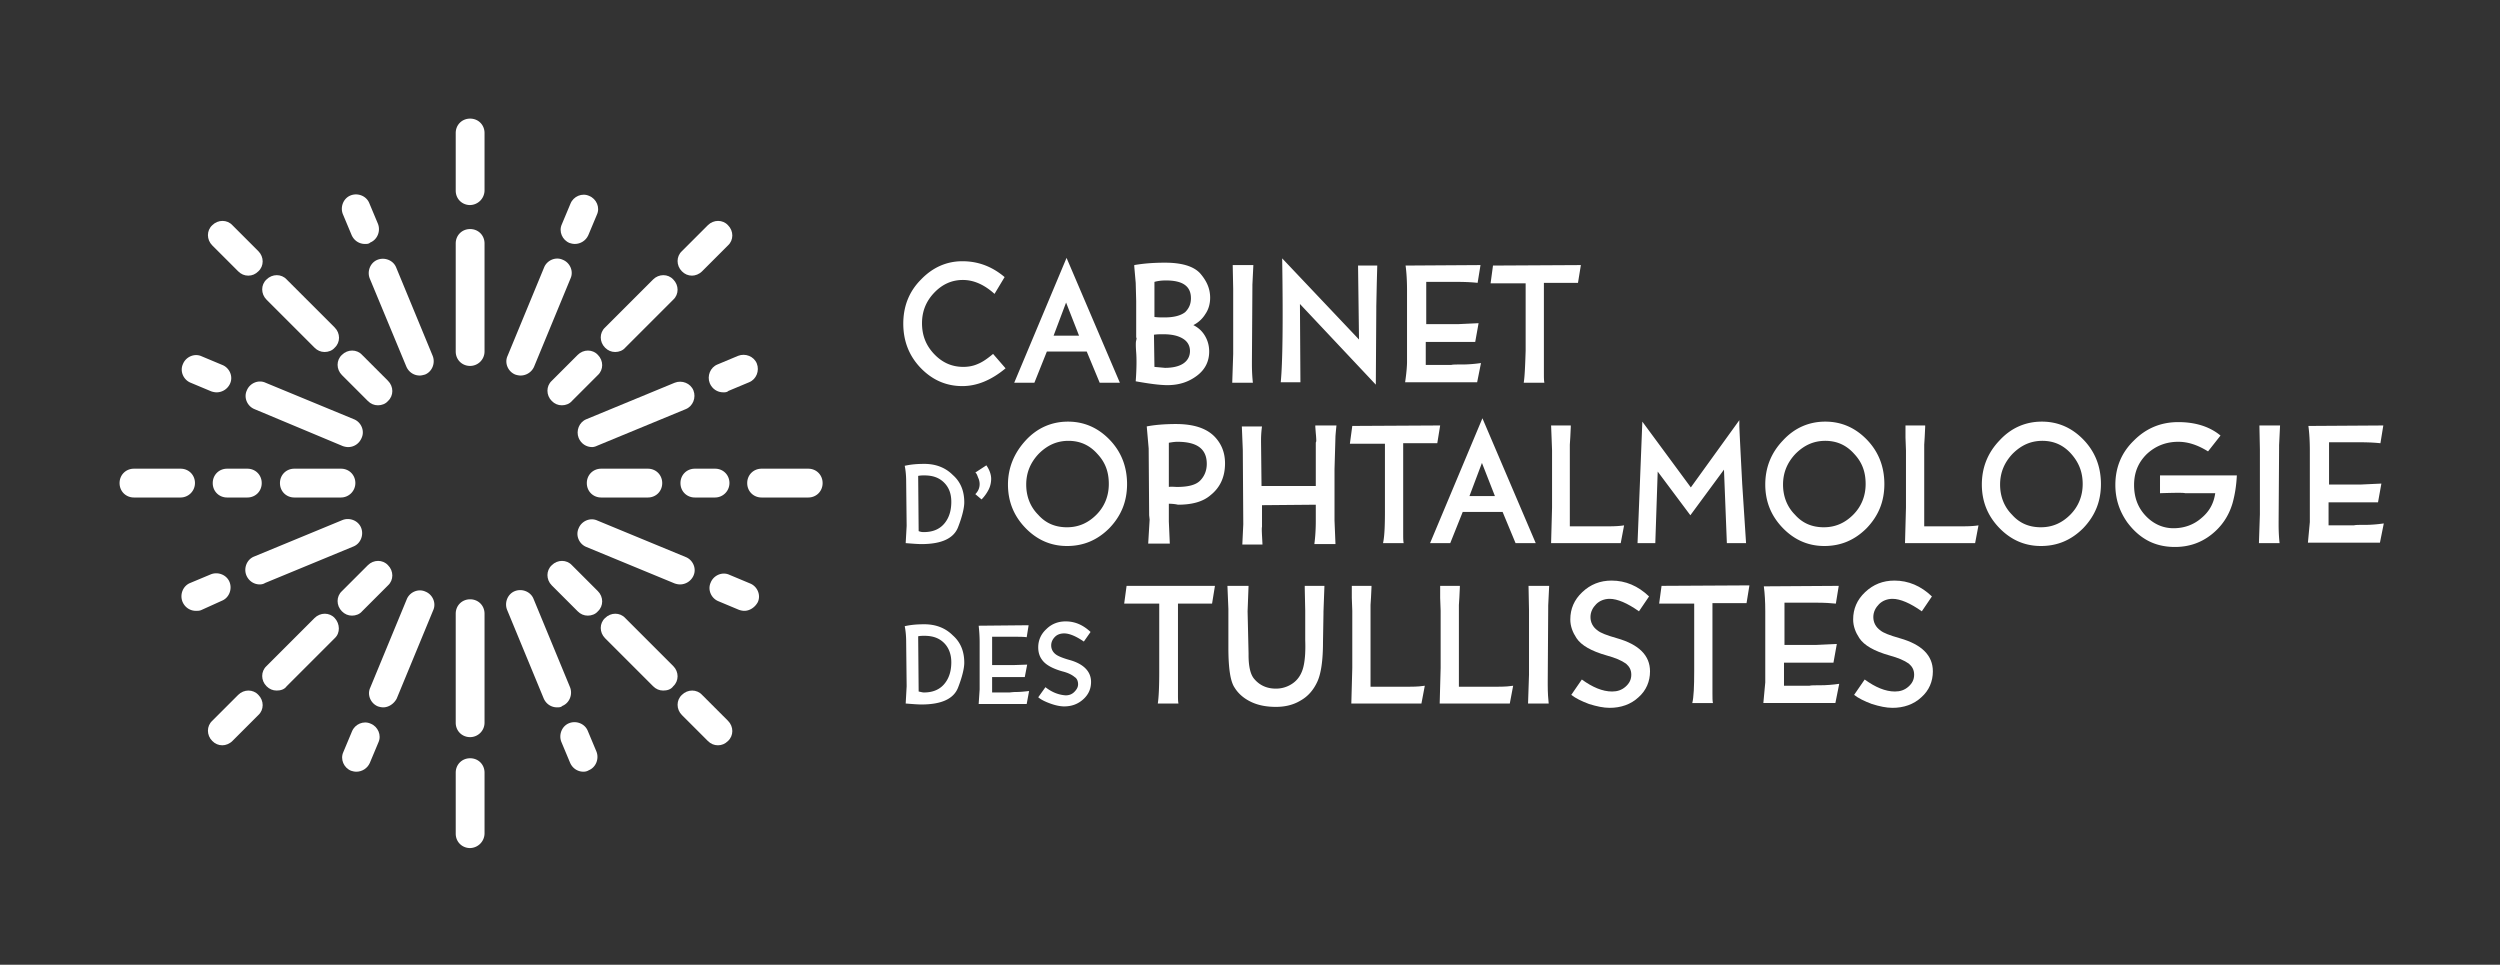 <?xml version="1.0" encoding="UTF-8"?> <svg xmlns="http://www.w3.org/2000/svg" xmlns:xlink="http://www.w3.org/1999/xlink" xmlns:v="https://vecta.io/nano" viewBox="0 0 520.6 200.9"><rect x="0" y="0" width="520.6" height="200.9" fill="#333333" stroke="none"/><g fill="#fff"><path d="M97.9 76.2c-1.7 0-3-1.3-3-3V50.7c0-1.7 1.3-3 3-3s3 1.3 3 3v22.5a3.01 3.01 0 0 1-3 3zm0-33.5c-1.7 0-3-1.3-3-3v-12c0-1.7 1.3-3 3-3s3 1.3 3 3v12a3.08 3.08 0 0 1-3 3zM71 103.6h-9.7c-1.7 0-3-1.3-3-3s1.3-3 3-3H71c1.7 0 3 1.3 3 3a3.01 3.01 0 0 1-3 3zm-33.4 0h-9.7c-1.7 0-3-1.3-3-3s1.3-3 3-3h9.7c1.7 0 3 1.3 3 3a3.01 3.01 0 0 1-3 3zm13.9 0h-4.2c-1.7 0-3-1.3-3-3s1.3-3 3-3h4.2c1.7 0 3 1.3 3 3s-1.3 3-3 3zm116.8 0h-9.7c-1.7 0-3-1.3-3-3s1.3-3 3-3h9.7c1.7 0 3 1.3 3 3s-1.3 3-3 3zm-33.4 0h-9.7c-1.7 0-3-1.3-3-3s1.3-3 3-3h9.7c1.7 0 3 1.3 3 3s-1.3 3-3 3zm14 0h-4.2c-1.7 0-3-1.3-3-3s1.3-3 3-3h4.2c1.7 0 3 1.3 3 3a3.01 3.01 0 0 1-3 3zM76 50.8c-1.2 0-2.3-.7-2.8-1.9l-1.8-4.3c-.6-1.5.1-3.3 1.6-3.9s3.3.1 3.9 1.6l1.8 4.3c.6 1.5-.1 3.3-1.6 3.9-.3.3-.7.3-1.1.3zm11.4 27.4c-1.2 0-2.3-.7-2.8-1.9L77 58c-.6-1.5.1-3.3 1.6-3.9s3.3.1 3.9 1.6l7.6 18.4c.6 1.5-.1 3.3-1.6 3.9-.4.1-.7.2-1.1.2zm-42.3 3.5c-.4 0-.8-.1-1.1-.2l-4.3-1.8c-1.5-.6-2.3-2.4-1.6-3.9.6-1.5 2.4-2.3 3.9-1.6l4.3 1.8c1.5.6 2.3 2.4 1.6 3.9-.5 1.1-1.6 1.8-2.8 1.8zm27.4 11.4c-.4 0-.8-.1-1.1-.2L53 85.2c-1.5-.6-2.3-2.4-1.6-3.9.6-1.5 2.4-2.3 3.9-1.6l18.4 7.6c1.5.6 2.3 2.4 1.6 3.9-.5 1.2-1.6 1.9-2.8 1.9zm25.4 83.5c-1.7 0-3-1.3-3-3v-12.7c0-1.7 1.3-3 3-3s3 1.3 3 3v12.7a3.08 3.08 0 0 1-3 3zm-57.1-49.4c-1.2 0-2.3-.7-2.8-1.9-.6-1.5.1-3.3 1.6-3.9l4.3-1.8c1.5-.6 3.3.1 3.9 1.6s-.1 3.3-1.6 3.9L42 127c-.4.2-.8.2-1.2.2zm13.3-5.5c-1.2 0-2.3-.7-2.8-1.9-.6-1.5.1-3.3 1.6-3.9l18.4-7.6c1.5-.6 3.3.1 3.9 1.6s-.1 3.3-1.6 3.9l-18.4 7.6c-.3.2-.7.3-1.1.3z"></path><use xlink:href="#B"></use><path d="M79.8 147.3c-.4 0-.8-.1-1.1-.2-1.5-.6-2.3-2.4-1.6-3.9l7.6-18.4c.6-1.5 2.4-2.3 3.9-1.6 1.5.6 2.3 2.4 1.6 3.9l-7.6 18.4c-.6 1.1-1.7 1.8-2.8 1.8zm18.1 6.2c-1.7 0-3-1.3-3-3v-22.7c0-1.7 1.3-3 3-3s3 1.3 3 3v22.7a3.01 3.01 0 0 1-3 3zm23.6 7.2c-1.2 0-2.3-.7-2.8-1.9l-1.8-4.3c-.6-1.5.1-3.3 1.6-3.9s3.3.1 3.9 1.6l1.8 4.3c.6 1.5-.1 3.3-1.6 3.9-.3.2-.7.3-1.1.3zm-5.5-13.4c-1.2 0-2.3-.7-2.8-1.9l-7.6-18.4c-.6-1.5.1-3.3 1.6-3.9s3.3.1 3.9 1.6l7.6 18.4c.6 1.5-.1 3.3-1.6 3.9-.3.3-.7.3-1.1.3zm39-20.1c-.4 0-.8-.1-1.1-.2l-4.3-1.8c-1.5-.6-2.3-2.4-1.6-3.9.6-1.5 2.4-2.3 3.9-1.6l4.3 1.8c1.5.6 2.3 2.4 1.6 3.9-.6 1.1-1.7 1.8-2.8 1.8zm-13.4-5.5c-.4 0-.8-.1-1.1-.2l-18.4-7.6c-1.5-.6-2.3-2.4-1.6-3.9.6-1.5 2.4-2.3 3.9-1.6l18.4 7.6c1.5.6 2.3 2.4 1.6 3.9-.5 1.1-1.6 1.8-2.8 1.8z"></path><use xlink:href="#C"></use><use xlink:href="#D"></use><path d="M128.1 73.3c-.8 0-1.5-.3-2.1-.9-1.2-1.2-1.2-3.1 0-4.2l10-10c1.2-1.2 3.1-1.2 4.2 0 1.2 1.2 1.2 3.1 0 4.2l-10 10c-.5.6-1.3.9-2.1.9z"></path><use xlink:href="#E"></use><use xlink:href="#F"></use><path d="M67.6 73.3c-.8 0-1.5-.3-2.1-.9l-10-10c-1.2-1.2-1.2-3.1 0-4.2 1.2-1.2 3.1-1.2 4.2 0l10 10c1.2 1.2 1.2 3.1 0 4.2-.5.6-1.3.9-2.1.9z"></path><use xlink:href="#C" x="-43.7" y="43.8"></use><use xlink:href="#D" x="-97.8" y="97.8"></use><path d="M57.6 143.8c-.8 0-1.5-.3-2.1-.9-1.2-1.2-1.2-3.1 0-4.2l10-10c1.2-1.2 3.1-1.2 4.2 0s1.2 3.1 0 4.2l-10 10c-.5.7-1.3.9-2.1.9z"></path><use xlink:href="#E" x="43.7" y="43.8"></use><use xlink:href="#F" x="97.8" y="97.8"></use><path d="M138.1 143.8c-.8 0-1.5-.3-2.1-.9l-10-10c-1.2-1.2-1.2-3.1 0-4.2 1.2-1.2 3.1-1.2 4.2 0l10 10c1.2 1.2 1.2 3.1 0 4.2-.5.7-1.3.9-2.1.9zm12.5-62.1c-1.2 0-2.3-.7-2.8-1.9-.6-1.5.1-3.3 1.6-3.9l4.3-1.8c1.5-.6 3.3.1 3.9 1.6s-.1 3.3-1.6 3.9l-4.3 1.8c-.3.3-.7.3-1.1.3zm-27.3 11.4c-1.2 0-2.3-.7-2.8-1.9-.6-1.5.1-3.3 1.6-3.9l18.4-7.6c1.5-.6 3.3.1 3.9 1.6s-.1 3.3-1.6 3.9l-18.4 7.6c-.4.2-.8.3-1.1.3z"></path><use xlink:href="#B" x="45.5" y="-109.9"></use><path d="M108.4 78.2c-.4 0-.8-.1-1.1-.2-1.5-.6-2.3-2.4-1.6-3.9l7.6-18.4c.6-1.5 2.4-2.3 3.9-1.6 1.5.6 2.3 2.4 1.6 3.9l-7.6 18.4c-.5 1.1-1.6 1.8-2.8 1.8zm92 2.2c-3.4 0-6.3-1.3-8.7-3.8s-3.6-5.6-3.6-9.2 1.2-6.7 3.7-9.2c2.4-2.5 5.3-3.8 8.6-3.8s6.2 1.1 8.8 3.3l-2.1 3.5c-2.1-1.9-4.3-2.9-6.6-2.9s-4.3.9-6 2.7-2.5 3.9-2.5 6.3c0 2.5.8 4.6 2.5 6.4s3.7 2.7 6.1 2.7c1.1 0 2.1-.2 3-.6 1-.4 2-1.1 3.2-2.1l2.6 3c-3 2.5-6 3.7-9 3.7zm15-.7h-4.2l10.9-26 11.1 26H229l-2.7-6.5H218l-2.6 6.5zM222 63l-2.6 6.9h5.3L222 63zm30-1c0 1.2-.3 2.4-1 3.4-.6 1-1.5 1.8-2.5 2.3 1 .5 1.8 1.2 2.4 2.2s.9 2.1.9 3.3c0 2-.8 3.7-2.5 5s-3.7 2-6.2 2c-1.6 0-3.8-.3-6.6-.8.2-2.7.2-4.7.1-6s-.1-2.2 0-2.5c.1-.4.1-.6 0-.6v-6.8-.1-.3-.4l-.1-3.8-.3-3.4v-.3c1.7-.3 3.8-.5 6.4-.5 3.4 0 5.9.7 7.3 2.2 1.3 1.5 2.1 3.1 2.1 5.1zm-9.4 14.6c1.6 0 2.9-.3 3.8-.9s1.4-1.5 1.4-2.6-.5-2-1.5-2.6-2.3-.9-4.1-.9c-.6 0-1.2 0-1.9.1l.1 6.7 2.2.2zm-.1-10.5c2 0 3.4-.4 4.3-1.1.8-.8 1.2-1.7 1.2-2.9 0-2.5-1.7-3.7-5.2-3.7-.9 0-1.7.1-2.4.3V66c.6.1 1.3.1 2.1.1zm18.2 9.2v.5c0 1.7.1 3 .2 3.9h-4.3l.2-6V60.2l-.1-5h4.3l-.2 4.1v.5l-.1 15.5zm22.1-20h4l-.1 3.7-.1 4.8v.6l-.1 15.7-15.8-16.8.1 16.3h-4.1c.4-4 .5-12.7.3-25.8l16 16.9-.2-15.4zm10.2 20V60.5c0-2-.1-3.7-.3-5.2l15.6-.1-.6 3.7c-.9-.1-2.3-.2-4.2-.2H297v8.8h6.6l4.3-.2-.7 3.9h-10.3V76h4.8.5c.3-.1 1.1-.1 2.3-.1s2.5-.1 3.9-.3l-.8 4h-15c.3-2 .4-3.5.4-4.3zm24.7-2.3V59h-7.3l.5-3.7 18.3-.1-.6 3.7h-7.1v17.2 1.6c0 .9 0 1.5.1 2h-4.3c.2-1.2.3-3.5.4-6.7zm-116.9 31.6c0 1.1-.4 2.9-1.3 5.2s-3.4 3.5-7.6 3.5c-.9 0-2-.1-3.3-.2l.2-3.6-.1-9.2c0-1.2-.1-2.3-.3-3.3 1.3-.3 2.6-.4 4.1-.4 2.4 0 4.4.8 5.9 2.3 1.6 1.4 2.4 3.3 2.4 5.7zm-8.4 6.2c2 0 3.5-.7 4.5-2.1.8-1.1 1.2-2.5 1.2-4.2s-.5-3-1.5-4-2.3-1.5-4.1-1.5c-.4 0-.8 0-1.3.1l.1 11.5c.5.2.8.2 1.1.2zm11.6-10a3.08 3.08 0 0 0-.3-1.3c-.2-.5-.3-.9-.6-1.1l2.3-1.5c.7 1 1 2 1 2.8s-.2 1.6-.5 2.2-.8 1.4-1.5 2.1l-1.3-1.1c.6-.6.9-1.3.9-2.1zm9.6-9.1c2.4-2.6 5.4-3.9 8.8-3.9s6.3 1.3 8.7 3.8 3.6 5.6 3.6 9.2-1.2 6.6-3.7 9.2c-2.5 2.5-5.4 3.7-8.8 3.7s-6.3-1.3-8.7-3.8-3.6-5.5-3.6-9 1.3-6.6 3.7-9.2zm14.9 2.8c-1.6-1.8-3.6-2.7-6-2.7s-4.4.9-6.2 2.7c-1.7 1.8-2.6 3.9-2.6 6.4 0 2.4.8 4.6 2.5 6.3 1.6 1.8 3.6 2.6 6 2.6s4.4-.9 6.1-2.6 2.6-3.9 2.6-6.4-.7-4.5-2.4-6.3zm14.9 10.4v3.7l.2 4.6h-4.5l.3-5-.1-.9-.1-13.9-.4-4.6c1.5-.3 3.6-.5 6.1-.5 3.7 0 6.4.9 8.1 2.7 1.4 1.5 2.1 3.3 2.1 5.5 0 2.8-1 5-3 6.6-1.6 1.4-3.9 2-6.8 2-.4-.1-1.1-.2-1.9-.2zm1.7-3.5c2.3 0 3.9-.4 4.8-1.3s1.4-2.1 1.4-3.5c0-3.1-2-4.6-6.1-4.6-.6 0-1.2.1-1.8.2v9.2c.6-.1 1.2 0 1.7 0zm17.5-9.7v.3l.1 9.2H274v-8.9c0-.1 0-.2.1-.4 0-.2 0-.7-.1-1.7l-.1-1.3v-.3h4.4c0 .1-.1.9-.2 2.2l-.2 6.9v10.2.3.2l.2 4.9h-4.4c.2-1.5.3-3.1.3-4.8v-3.4l-11.2.1v4.5c-.1.4 0 1.6.1 3.7h-4.2l.2-4.2v-.2l-.1-15.3-.2-4.9h4.2c-.1.7-.2 1.7-.2 2.9zm25.8 14.7v-14h-7.3l.5-3.7 18.3-.1-.6 3.7h-7.1v17.2 1.6c0 .9 0 1.5.1 2H288c.3-1.3.4-3.5.4-6.7zm13.6 6.7h-4.2l10.9-26 11.1 26h-4.2l-2.7-6.5h-8.3l-2.6 6.5zm6.6-16.7l-2.6 6.9h5.3l-2.7-6.9zm14.4-7.8h4.1v.3L327 91l-.1 1.6v.7 16.3h8.2c1.5 0 2.5-.1 3.1-.2l-.7 3.7H323l.2-7.4v-1-10.9l-.1-2.7-.1-2.5zm40.6 24.5h-4l-.6-15.3-7 9.5-6.8-9.1-.5 14.9H341l1-25.3 10.1 13.7 10.1-14v1.1c0 .5.2 4.6.6 12.2l.8 12.3zm7.7-21.4c2.4-2.6 5.4-3.9 8.8-3.9s6.3 1.3 8.7 3.8 3.6 5.6 3.6 9.2-1.2 6.6-3.7 9.2c-2.5 2.5-5.4 3.7-8.8 3.7s-6.3-1.3-8.7-3.8-3.6-5.5-3.6-9 1.2-6.6 3.7-9.2zm14.8 2.8c-1.6-1.8-3.6-2.7-6-2.7s-4.4.9-6.2 2.7c-1.7 1.8-2.6 3.9-2.6 6.4 0 2.4.8 4.6 2.5 6.3 1.6 1.8 3.6 2.6 6 2.6s4.4-.9 6.1-2.6 2.6-3.9 2.6-6.4-.7-4.5-2.4-6.3zm10.7-5.9h4.1v.3l-.1 2.1-.1 1.6v.7 16.3h8.2c1.5 0 2.5-.1 3.1-.2l-.7 3.7h-14.6l.2-7.4v-1-10.9l-.1-2.7v-2.5zm19.6 3.1c2.4-2.6 5.4-3.9 8.8-3.9s6.3 1.3 8.7 3.8 3.6 5.6 3.6 9.2-1.2 6.6-3.7 9.2c-2.5 2.5-5.4 3.7-8.8 3.7s-6.3-1.3-8.7-3.8-3.6-5.5-3.6-9 1.2-6.6 3.7-9.2zm14.9 2.8c-1.6-1.8-3.6-2.7-6-2.7s-4.4.9-6.2 2.7c-1.7 1.8-2.6 3.9-2.6 6.4 0 2.4.8 4.6 2.5 6.3 1.6 1.8 3.6 2.6 6 2.6s4.4-.9 6.1-2.6 2.6-3.9 2.6-6.4-.8-4.5-2.4-6.3zm18.7 8.2h-.2V99h16c-.1 2.1-.4 4-.9 5.8-.8 2.7-2.3 4.9-4.5 6.6s-4.7 2.5-7.5 2.5c-2 0-3.9-.4-5.6-1.3s-3.1-2.2-4.3-3.8c-1.7-2.4-2.5-5-2.5-7.8 0-3.7 1.3-6.8 3.9-9.3 2.6-2.6 5.7-3.8 9.2-3.8s6.5.9 8.8 2.8l-2.6 3.3c-2.1-1.3-4.1-2-6.2-2-2.6 0-4.8.9-6.6 2.6-1.8 1.8-2.6 3.9-2.6 6.4 0 2.6.8 4.7 2.4 6.4s3.6 2.6 5.8 2.6 4.2-.7 5.8-2.1c1.7-1.4 2.6-3.1 2.9-5.2H455c-.2-.1-1.9-.1-5 0zm24.5 6v.5c0 1.7.1 3 .2 3.9h-4.3l.2-6V93.6l-.1-5h4.3l-.2 4.1v.5l-.1 15.5zm6.5 0V93.9c0-2-.1-3.7-.3-5.2l15.6-.1-.6 3.7c-.9-.1-2.3-.2-4.2-.2H485v8.8h6.6l4.3-.2-.7 3.9h-10.3v4.8h4.8.5c.3-.1 1.1-.1 2.3-.1s2.5-.1 3.9-.3l-.8 4h-15l.4-4.3zM200.8 138c0 1.1-.4 2.9-1.3 5.2s-3.4 3.5-7.6 3.5c-.9 0-2-.1-3.3-.2l.2-3.6-.1-9.2c0-1.2-.1-2.3-.3-3.3 1.3-.3 2.6-.4 4.1-.4 2.4 0 4.4.8 5.9 2.3 1.6 1.4 2.4 3.3 2.4 5.7zm-8.4 6.2c2 0 3.5-.7 4.5-2.1.8-1.1 1.2-2.5 1.2-4.2 0-1.6-.5-3-1.5-4s-2.3-1.5-4.1-1.5c-.4 0-.8 0-1.3.1l.1 11.5c.5.1.8.2 1.1.2zm11.6-.6v-9.9c0-1.3-.1-2.5-.2-3.4l10.4-.1-.4 2.5c-.6-.1-1.5-.1-2.8-.1h-4.4v5.9h4.4l2.9-.1-.5 2.6h-6.8v3.2h3.2.4c.2 0 .7-.1 1.5-.1s1.7-.1 2.6-.2l-.5 2.7h-10l.2-3zm17.2-3.8c-2.1-.6-3.5-1.4-4.2-2.4-.6-.8-.8-1.7-.8-2.6 0-1.5.6-2.8 1.7-3.8 1.1-1.1 2.5-1.6 4-1.6 1.9 0 3.6.7 5.2 2.2l-1.4 2c-1.6-1.1-3-1.7-4.1-1.7-.7 0-1.4.2-1.9.7s-.8 1.1-.8 1.8.3 1.4 1 1.9c.4.3 1.3.7 2.7 1.1 3 .8 4.6 2.4 4.6 4.6 0 1.4-.5 2.6-1.6 3.6s-2.4 1.5-4 1.5c-.8 0-1.8-.2-2.9-.6s-1.9-.8-2.5-1.3l1.5-2.1c1.4 1.1 2.8 1.6 4.2 1.7.7 0 1.3-.2 1.8-.7s.8-1 .8-1.6-.2-1.2-.7-1.5c-.6-.5-1.4-.9-2.6-1.2zm20.2-.1v-14h-7.3l.5-3.7H253l-.6 3.7h-7.1v17.2 1.6c0 .9 0 1.5.1 2h-4.3c.2-1.3.3-3.5.3-6.8zM260 136v.4c0 2.4.4 4.1 1.2 5 1.1 1.3 2.6 2 4.5 2a6.06 6.06 0 0 0 3.5-1.1c1-.7 1.7-1.7 2.1-3s.6-3.3.5-6v-6.1l-.1-4.7v-.5h4.1l-.2 5.4v.4l-.1 5.9c0 3.8-.4 6.6-1.2 8.3s-1.9 3-3.5 3.9c-1.5.9-3.2 1.3-5.1 1.3s-3.6-.3-5.1-1-2.7-1.7-3.5-3c-.9-1.3-1.3-4.1-1.3-8.3v-8.1l-.2-4.8h4.4l-.2 5.3.2 8.7z"></path><use xlink:href="#G"></use><use xlink:href="#G" x="18.4"></use><path d="M322.3 142.1v.5c0 1.7.1 3 .2 3.9h-4.3l.2-6V127l-.1-5h4.3l-.2 4.1v.5l-.1 15.5z"></path><use xlink:href="#H"></use><path d="M352.8 139.7v-14h-7.3l.5-3.7 18.3-.1-.6 3.7h-7.1v17.2 1.6c0 .9 0 1.5.1 2h-4.3c.3-1.2.4-3.4.4-6.7zm14.8 2.4v-14.8c0-2-.1-3.7-.3-5.2l15.6-.1-.6 3.7c-.9-.1-2.3-.2-4.2-.2h-6.5v8.8h6.6l4.3-.2-.7 3.9h-10.3v4.8h4.8.5c.3-.1 1.1-.1 2.3-.1s2.5-.1 3.9-.3l-.8 4h-15l.4-4.3z"></path><use xlink:href="#H" x="58.9"></use></g><defs><path id="B" d="M74.2 160.7c-.4 0-.8-.1-1.1-.2-1.5-.6-2.3-2.4-1.6-3.9l1.8-4.3c.6-1.5 2.4-2.3 3.9-1.6 1.5.6 2.3 2.4 1.6 3.9l-1.8 4.3c-.5 1.1-1.6 1.8-2.8 1.8z"></path><path id="C" d="M117 84.4c-.8 0-1.5-.3-2.1-.9-1.2-1.2-1.2-3.1 0-4.2l5.4-5.4c1.2-1.2 3.1-1.2 4.2 0 1.2 1.2 1.2 3.1 0 4.2l-5.4 5.4c-.5.6-1.3.9-2.1.9z"></path><path id="D" d="M144.1 57.4c-.8 0-1.5-.3-2.1-.9-1.2-1.2-1.2-3.1 0-4.2l5.4-5.4c1.2-1.2 3.1-1.2 4.2 0 1.2 1.2 1.2 3.1 0 4.2l-5.4 5.4c-.6.6-1.4.9-2.1.9z"></path><path id="E" d="M78.7 84.4c-.8 0-1.5-.3-2.1-.9l-5.4-5.4c-1.2-1.2-1.2-3.1 0-4.2 1.2-1.2 3.1-1.2 4.2 0l5.4 5.4c1.2 1.2 1.2 3.1 0 4.2-.5.6-1.3.9-2.1.9z"></path><path id="F" d="M51.7 57.4c-.8 0-1.5-.3-2.1-.9l-5.4-5.4c-1.2-1.2-1.2-3.1 0-4.2 1.2-1.2 3.1-1.2 4.2 0l5.4 5.4c1.2 1.2 1.2 3.1 0 4.2-.6.6-1.3.9-2.1.9z"></path><path id="G" d="M281.5 122h4.1v.3l-.1 2.1-.1 1.6v.7V143h8.2c1.5 0 2.5-.1 3.1-.2l-.7 3.7h-14.6l.2-7.4v-1-10.9l-.1-2.7V122z"></path><path id="H" d="M334.6 136.5c-3.2-.9-5.3-2.1-6.3-3.6-.8-1.2-1.3-2.5-1.3-3.9 0-2.2.8-4.1 2.5-5.7s3.7-2.4 6.1-2.4c2.9 0 5.5 1.1 7.8 3.3l-2.1 3.1c-2.4-1.7-4.5-2.6-6.1-2.6-1.1 0-2.1.4-2.8 1.1s-1.2 1.6-1.2 2.7.5 2.1 1.5 2.8c.6.5 1.9 1 4 1.6 4.6 1.3 6.9 3.6 6.9 6.9 0 2.1-.8 4-2.4 5.4-1.6 1.5-3.7 2.2-6 2.2-1.3 0-2.7-.3-4.3-.8-1.6-.6-2.8-1.2-3.7-1.9l2.2-3.2c2.2 1.6 4.3 2.5 6.3 2.5 1.1 0 2-.3 2.8-1s1.2-1.5 1.2-2.5-.4-1.7-1.1-2.3c-1-.7-2.2-1.2-4-1.7z"></path></defs></svg> 